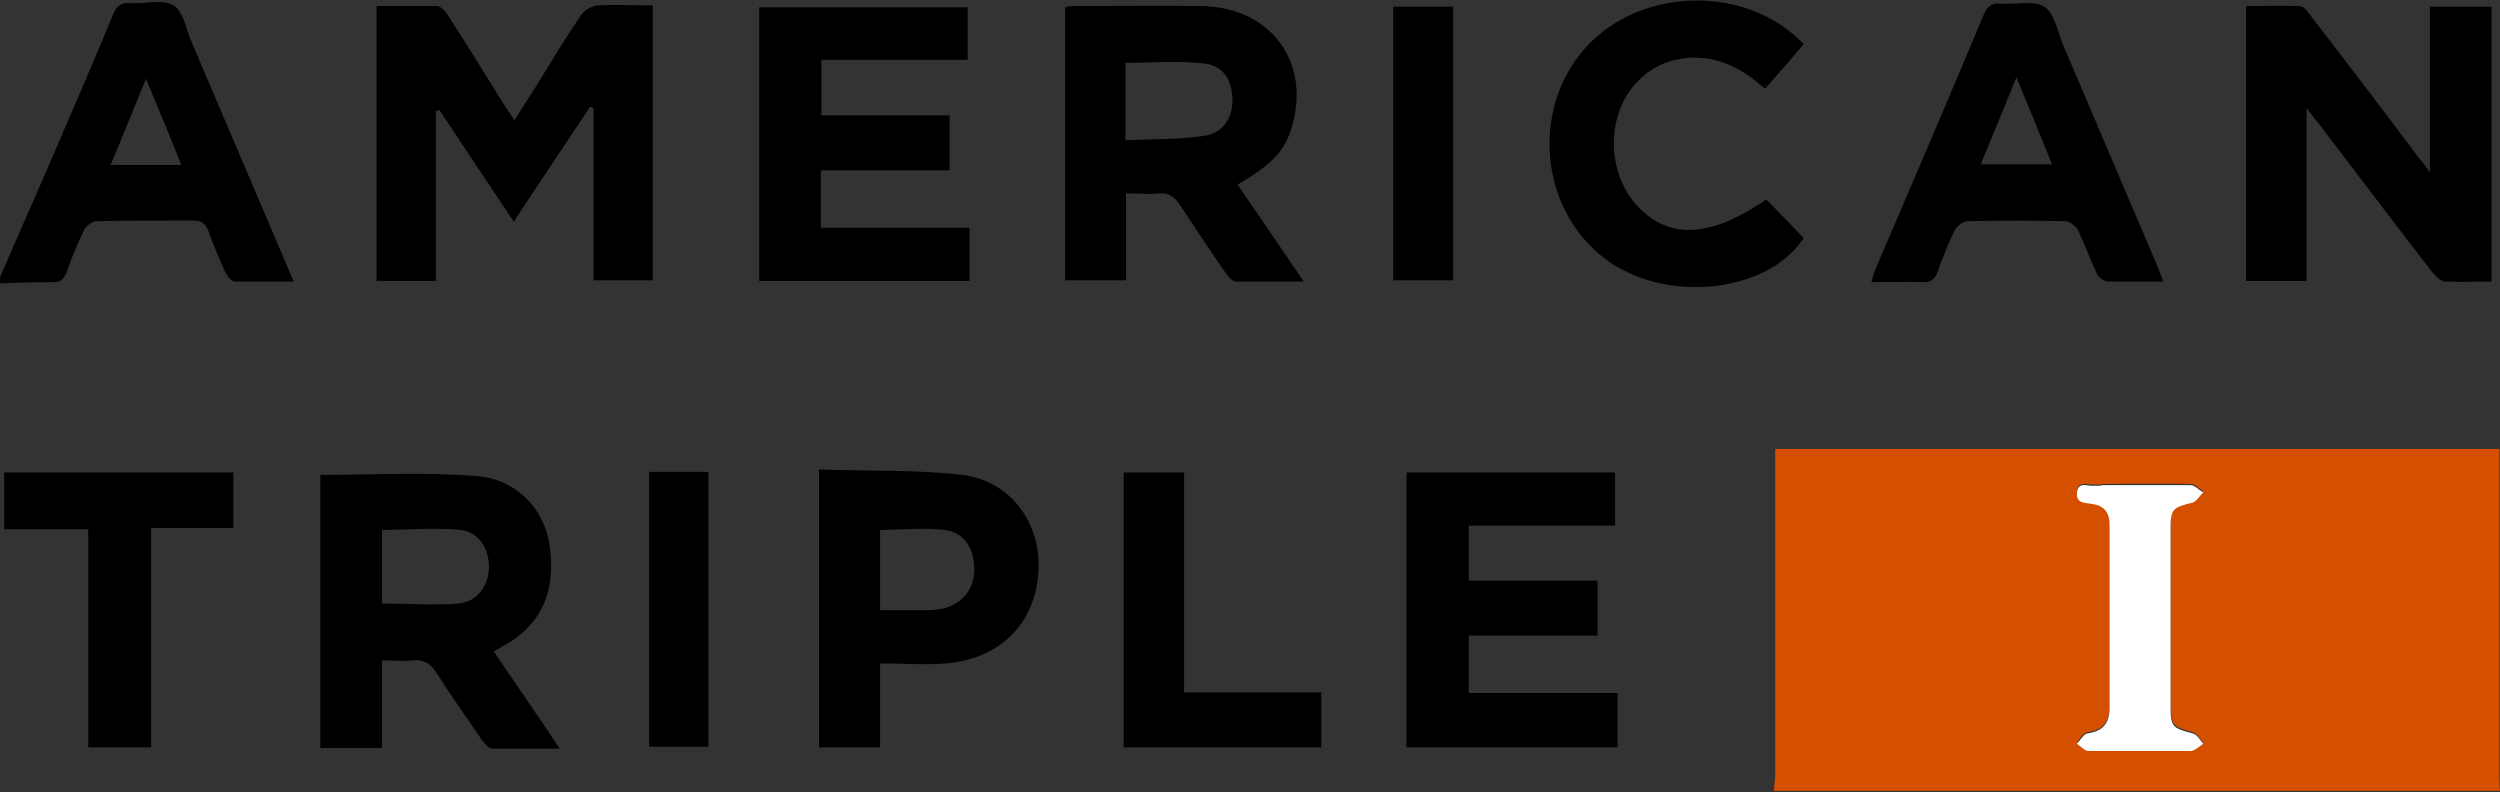 <svg width="1000" height="317" viewBox="0 0 1000 317" fill="none" xmlns="http://www.w3.org/2000/svg">
<rect x="0" y="0" width="1000" height="317" fill="#333333" stroke="none"/>
<g clip-path="url(#clip0_125_26)">
<path d="M709.623 316.35C709.623 314.175 710.106 311.758 710.106 309.583C710.106 268.74 710.106 228.139 710.106 187.297V179.563H999.758V186.572C999.758 227.414 999.758 268.499 999.758 309.341C999.758 311.758 999.758 313.933 1000 316.35H709.381H709.623ZM840.426 193.822C840.426 193.822 838.491 193.822 837.524 193.822C835.106 194.063 831.238 191.888 830.754 196.722C830.513 201.314 834.139 200.589 836.799 201.072C841.393 201.797 843.811 204.455 843.811 209.289C843.811 233.698 843.811 258.107 843.811 282.516C843.811 289.041 841.151 291.941 834.865 292.908C833.414 292.908 831.963 295.566 830.754 297.016C832.205 297.983 833.898 299.674 835.348 299.916C849.13 299.916 862.669 299.916 876.451 299.916C878.143 299.916 879.594 297.983 881.286 297.016C879.836 295.566 878.868 293.391 877.176 292.908C869.197 290.733 868.472 290.249 868.23 282.032C868.23 258.348 868.23 234.664 868.23 210.98C868.23 203.005 869.197 202.522 876.934 200.589C878.627 200.105 879.836 197.93 881.286 196.48C879.594 195.513 877.901 193.58 876.209 193.58C864.362 193.338 852.273 193.58 840.426 193.58V193.822Z" fill="#D54F00"/>
<path d="M-4.17954e-05 110.928C7.253 94.011 14.748 77.335 22.002 60.418C29.739 42.293 37.718 24.167 45.213 5.8C46.663 2.417 48.356 0.967 51.983 1.208C58.027 1.692 65.039 -0.483 69.391 2.175C73.501 4.592 74.468 12.084 76.886 17.4C89.458 46.885 102.031 76.369 114.603 105.853C115.329 107.786 116.296 109.719 117.505 112.619C109.043 112.619 101.547 112.619 93.81 112.619C92.602 112.619 90.909 110.444 90.184 108.994C87.766 103.678 85.348 98.119 83.414 92.561C82.205 89.419 80.754 88.21 77.128 88.21C64.313 88.21 51.741 88.21 38.926 88.452C36.992 88.452 34.333 90.386 33.607 92.077C30.948 97.636 28.53 103.436 26.596 108.994C25.387 112.136 23.694 113.103 20.551 112.861C13.54 112.861 6.77 113.103 -0.242 113.345C-4.17954e-05 112.619 -4.17954e-05 111.653 -4.17954e-05 110.928ZM58.511 31.176C53.433 43.501 49.081 54.618 44.246 65.977H72.534C67.94 54.376 63.346 43.501 58.269 31.176H58.511Z" fill="black"/>
<path d="M174.323 44.226V112.378H150.629V2.417C158.849 2.417 166.828 2.417 174.807 2.417C176.257 2.417 178.192 4.592 179.159 6.042C186.896 18.125 194.391 30.209 201.886 42.293C203.095 43.984 204.062 45.676 205.754 48.093C208.898 43.018 211.799 38.668 214.7 34.076C220.503 24.651 226.306 14.984 232.592 5.8C233.801 4.108 236.702 2.417 238.878 2.175C246.132 1.692 253.385 2.175 261.122 2.175V112.136H237.427V43.259C237.427 43.259 236.46 42.776 235.977 42.776C226.064 57.76 215.909 72.743 205.513 88.694C195.358 73.469 185.445 58.727 175.774 43.984L174.323 44.468V44.226Z" fill="black"/>
<path d="M997.099 112.62C990.812 112.62 984.284 112.861 977.998 112.62C976.064 112.62 973.888 109.961 972.437 108.269C957.447 88.936 942.698 69.36 927.95 50.026C926.499 48.335 925.048 46.401 922.631 43.26V112.378H898.453V2.417C905.706 2.417 912.959 2.175 919.971 2.417C921.663 2.417 923.356 5.075 924.807 7.009C938.83 25.134 952.611 43.26 966.393 61.627C967.843 63.56 969.536 65.493 971.954 68.877V2.658H996.615V112.62H997.099Z" fill="black"/>
<path d="M197.292 260.282C205.996 273.09 214.7 285.657 223.888 299.433C214.217 299.433 205.513 299.433 197.05 299.433C195.6 299.433 193.907 297.499 192.94 296.291C186.896 287.349 180.609 278.649 174.807 269.465C172.389 265.599 169.729 263.665 165.135 264.149C161.267 264.632 157.399 264.149 152.805 264.149V299.191H128.143V189.955C149.178 189.955 169.971 188.747 190.764 190.438C206.48 191.647 217.602 203.489 219.778 217.747C222.679 236.598 216.393 250.373 200.919 258.59C199.71 259.315 198.743 260.04 197.05 260.765L197.292 260.282ZM152.805 241.431C163.443 241.431 173.356 242.156 183.269 241.431C191.006 240.706 195.358 234.423 195.6 226.931C195.6 219.439 191.489 212.672 183.994 211.947C173.84 210.981 163.443 211.947 152.805 211.947V241.673V241.431Z" fill="black"/>
<path d="M494.923 73.71C503.627 86.277 512.089 98.844 521.518 112.62C511.847 112.62 503.143 112.62 494.439 112.62C492.989 112.62 491.296 110.686 490.329 109.236C484.043 100.294 477.998 91.111 471.954 81.927C469.778 78.785 467.602 77.094 463.733 77.335C459.623 77.819 455.271 77.335 450.435 77.335V112.136H426.016V2.9C426.016 2.9 428.433 2.417 429.642 2.417C446.567 2.417 463.491 2.175 480.658 2.417C508.946 2.9 525.145 25.859 516.199 52.443C513.298 60.902 508.946 65.493 494.923 73.952V73.71ZM450.435 56.068C461.315 55.585 471.47 55.827 481.383 54.376C489.12 53.41 492.989 47.368 492.989 40.118C492.989 32.142 489.362 26.101 481.383 25.376C470.987 24.167 460.59 25.134 450.194 25.134V56.068H450.435Z" fill="black"/>
<path d="M379.836 46.16V68.152H328.337V91.111H387.814V112.378H303.675V2.9H387.089V23.926H328.578V46.16H379.836Z" fill="black"/>
<path d="M562.621 298.949V188.988H646.035V210.255H587.524V232.248H639.023V254.24H587.524V277.199H647.002V298.949H562.863H562.621Z" fill="black"/>
<path d="M865.571 112.62C857.35 112.62 850.339 112.62 843.327 112.62C841.634 112.62 839.458 110.928 838.733 109.478C836.073 103.678 833.898 97.636 831.238 92.078C830.271 90.386 827.853 88.452 825.919 88.452C813.104 88.211 800.048 88.211 787.234 88.452C785.3 88.452 782.882 90.386 781.915 92.078C779.255 97.394 777.079 102.953 775.145 108.511C773.936 111.653 772.485 113.103 768.859 112.861C762.331 112.62 755.803 112.861 748.549 112.861C749.275 110.686 749.516 108.995 750.242 107.545C764.749 73.71 779.255 39.876 793.52 5.8C794.971 2.417 796.663 1.208 800.29 1.45C806.093 1.933 813.346 0 817.698 2.659C821.809 5.317 823.017 12.567 825.193 17.884C837.766 47.368 850.338 76.852 862.911 106.336C863.636 108.27 864.362 110.203 865.571 113.103V112.62ZM792.311 65.735H820.841C816.248 54.377 811.654 43.26 806.576 30.934C801.499 43.26 797.147 54.135 792.311 65.735Z" fill="black"/>
<path d="M352.031 298.949H327.611V187.78C346.954 188.505 366.054 187.78 384.913 189.955C404.497 192.372 416.586 209.53 415.377 228.623C414.168 249.406 400.145 263.423 378.627 265.357C369.923 266.082 361.46 265.357 352.031 265.357V298.708V298.949ZM352.031 244.09C358.076 244.09 363.878 244.09 369.439 244.09C371.857 244.09 374.033 244.09 376.209 243.606C384.43 242.156 389.507 236.114 389.749 228.139C389.749 219.439 385.88 212.914 377.66 211.947C369.197 210.98 360.735 211.947 352.031 211.947V244.573V244.09Z" fill="black"/>
<path d="M706.48 79.752C711.557 84.827 716.393 89.902 721.47 95.219C707.205 117.211 666.102 121.803 641.924 103.436C615.812 83.619 612.186 43.259 634.429 18.85C656.431 -5.317 698.743 -6.284 721.47 17.642C716.634 23.442 711.557 29.242 705.996 35.526C695.841 26.342 684.236 20.784 670.213 23.925C662.717 25.617 656.915 29.726 652.321 35.767C642.166 49.543 643.617 70.568 655.222 82.652C667.795 95.944 684.236 94.977 706.238 79.994L706.48 79.752Z" fill="black"/>
<path d="M1.692 211.464V188.988H93.327V211.222H60.445V298.949H35.3V211.706H1.692V211.464Z" fill="black"/>
<path d="M473.404 276.957H528.53V298.949H449.468V188.988H473.646V277.199L473.404 276.957Z" fill="black"/>
<path d="M557.302 2.658H581.238V112.136H557.302V2.658Z" fill="black"/>
<path d="M259.671 188.747H283.366V298.708H259.671V188.747Z" fill="black"/>
<path d="M840.425 194.063C852.272 194.063 864.362 194.063 876.209 194.063C877.901 194.063 879.594 195.997 881.286 196.963C879.835 198.413 878.626 200.588 876.934 201.072C869.197 203.005 868.23 203.489 868.23 211.464C868.23 235.148 868.23 258.832 868.23 282.516C868.23 290.732 868.955 291.216 877.176 293.391C878.868 293.874 880.077 296.049 881.286 297.499C879.835 298.466 878.143 300.158 876.45 300.399C862.669 300.399 849.129 300.399 835.348 300.399C833.897 300.399 832.205 298.466 830.754 297.499C832.205 296.049 833.414 293.633 834.864 293.391C841.151 292.424 843.81 289.524 843.81 282.999C843.81 258.59 843.81 234.181 843.81 209.772C843.81 204.939 841.634 202.28 836.799 201.555C834.139 201.072 830.512 201.555 830.754 197.205C831.238 192.372 834.864 194.547 837.524 194.305C838.491 194.305 839.458 194.305 840.425 194.305V194.063Z" fill="white"/>
</g>
<defs>
<clipPath id="clip0_125_26">
<rect width="1000" height="316.35" fill="white"/>
</clipPath>
</defs>
</svg>
